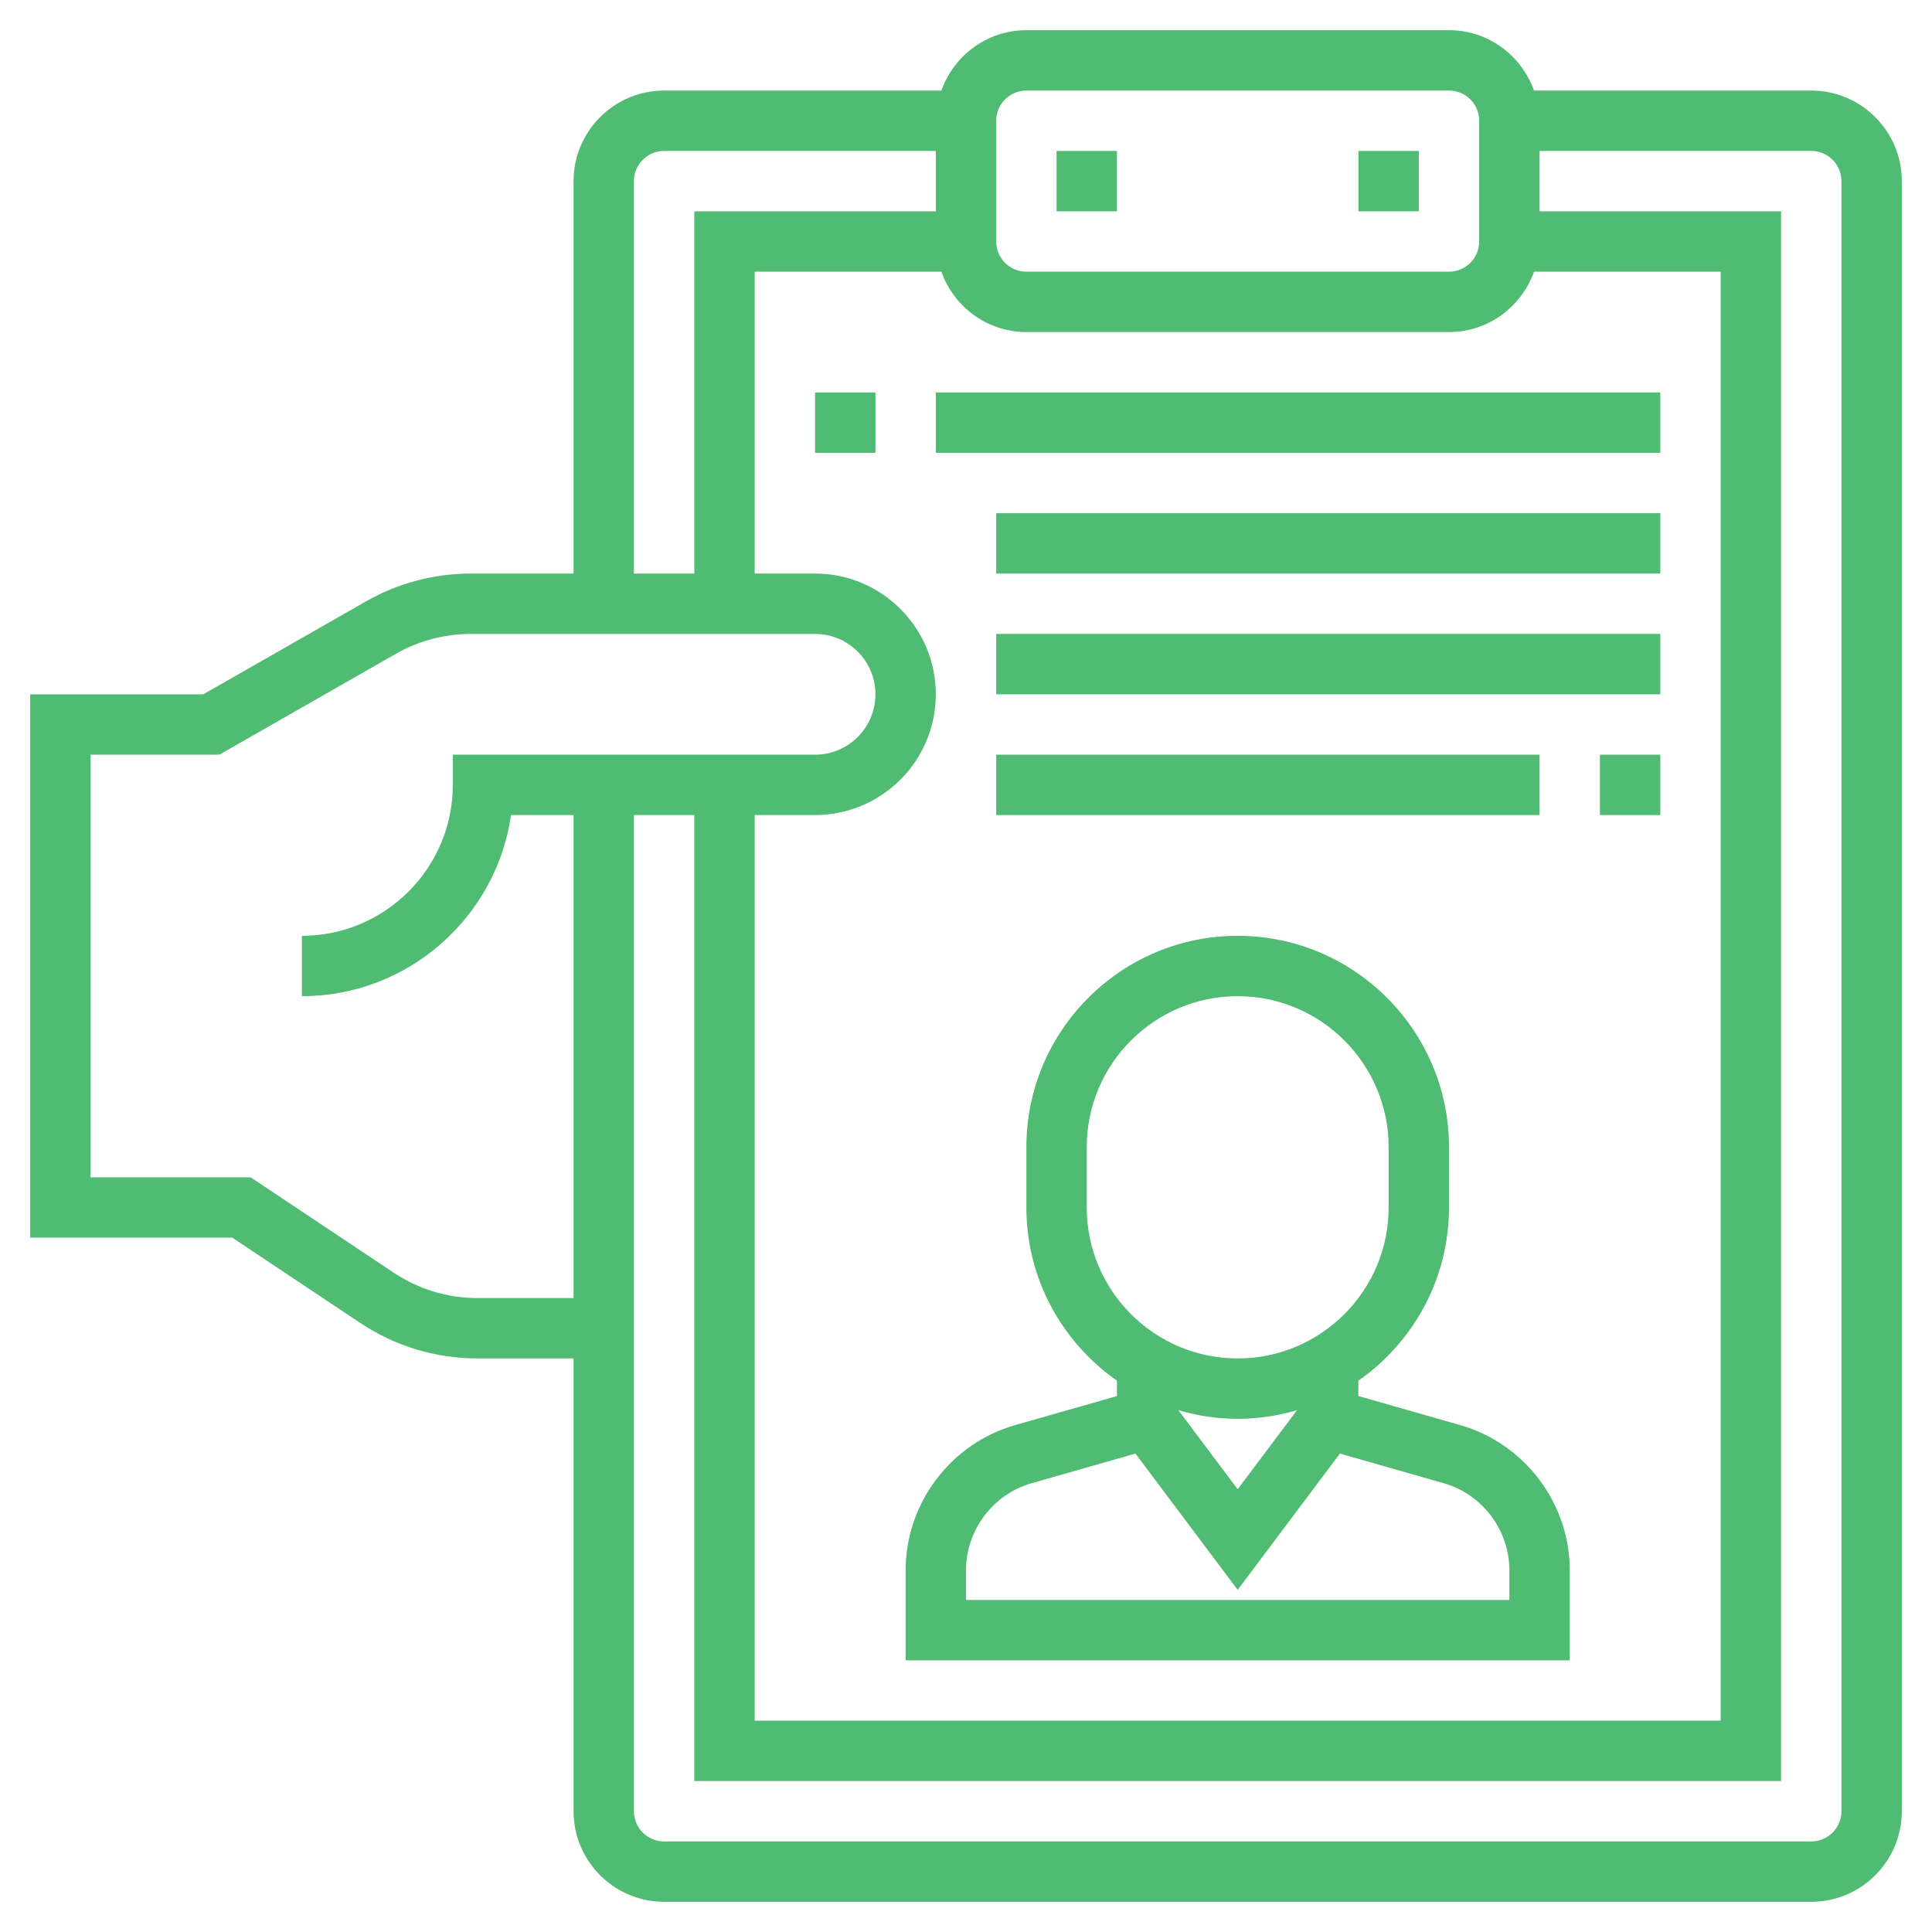 <svg xmlns="http://www.w3.org/2000/svg" xmlns:xlink="http://www.w3.org/1999/xlink" fill="#50BB72" width="800px" height="800px" viewBox="0 0 64 64" id="Layer_1_1_" xml:space="preserve"><g id="SVGRepo_bgCarrier" stroke-width="0"></g><g id="SVGRepo_tracerCarrier" stroke-linecap="round" stroke-linejoin="round"></g><g id="SVGRepo_iconCarrier"> <g> <path d="M60,3h-9.184C50.402,1.839,49.302,1,48,1H34c-1.302,0-2.402,0.839-2.816,2H22c-1.654,0-3,1.346-3,3v13h-3.406 c-1.217,0-2.418,0.319-3.474,0.923L6.734,23H1v18h6.697l4.236,2.824C13.087,44.594,14.43,45,15.816,45H19v15c0,1.654,1.346,3,3,3 h38c1.654,0,3-1.346,3-3V6C63,4.346,61.654,3,60,3z M25,27h2c2.206,0,4-1.794,4-4s-1.794-4-4-4h-2V9h6.184 c0.414,1.161,1.514,2,2.816,2h14c1.302,0,2.402-0.839,2.816-2H57v48H25V27z M33,4c0-0.552,0.448-1,1-1h14c0.552,0,1,0.448,1,1v4 c0,0.552-0.448,1-1,1H34c-0.552,0-1-0.448-1-1V4z M21,6c0-0.552,0.448-1,1-1h9v2h-8v12h-2V6z M15.816,43 c-0.99,0-1.949-0.29-2.773-0.84L8.303,39H3V25h4.266l5.847-3.341C13.867,21.228,14.725,21,15.594,21H27c1.103,0,2,0.897,2,2 s-0.897,2-2,2H15v1c0,2.757-2.243,5-5,5v2c3.521,0,6.442-2.612,6.929-6H19v16H15.816z M61,60c0,0.552-0.448,1-1,1H22 c-0.552,0-1-0.448-1-1V27h2v32h36V7h-8V5h9c0.552,0,1,0.448,1,1V60z"></path> <rect height="2" width="2" x="35" y="5"></rect> <rect height="2" width="2" x="45" y="5"></rect> <path d="M48.373,47.209l-3.375-0.964l-0.001-0.507C46.81,44.472,48,42.374,48,40v-2c0-3.859-3.141-7-7-7s-7,3.141-7,7v2 c0,2.372,1.189,4.469,3,5.736v0.51l-3.374,0.963C31.491,47.82,30,49.797,30,52.018V55h22v-2.982 C52,49.797,50.509,47.82,48.373,47.209z M36,40v-2c0-2.757,2.243-5,5-5s5,2.243,5,5v2c0,2.757-2.243,5-5,5S36,42.757,36,40z M42.965,46.714L41,49.333l-1.965-2.619C39.659,46.897,40.318,47,41,47S42.341,46.897,42.965,46.714z M50,53H32v-0.982 c0-1.332,0.895-2.519,2.176-2.885l3.437-0.982L41,52.667l3.387-4.516l3.437,0.982C49.105,49.499,50,50.686,50,52.018V53z"></path> <rect height="2" width="2" x="27" y="13"></rect> <rect height="2" width="24" x="31" y="13"></rect> <rect height="2" width="22" x="33" y="17"></rect> <rect height="2" width="22" x="33" y="21"></rect> <rect height="2" width="2" x="53" y="25"></rect> <rect height="2" width="18" x="33" y="25"></rect> </g> </g></svg>
